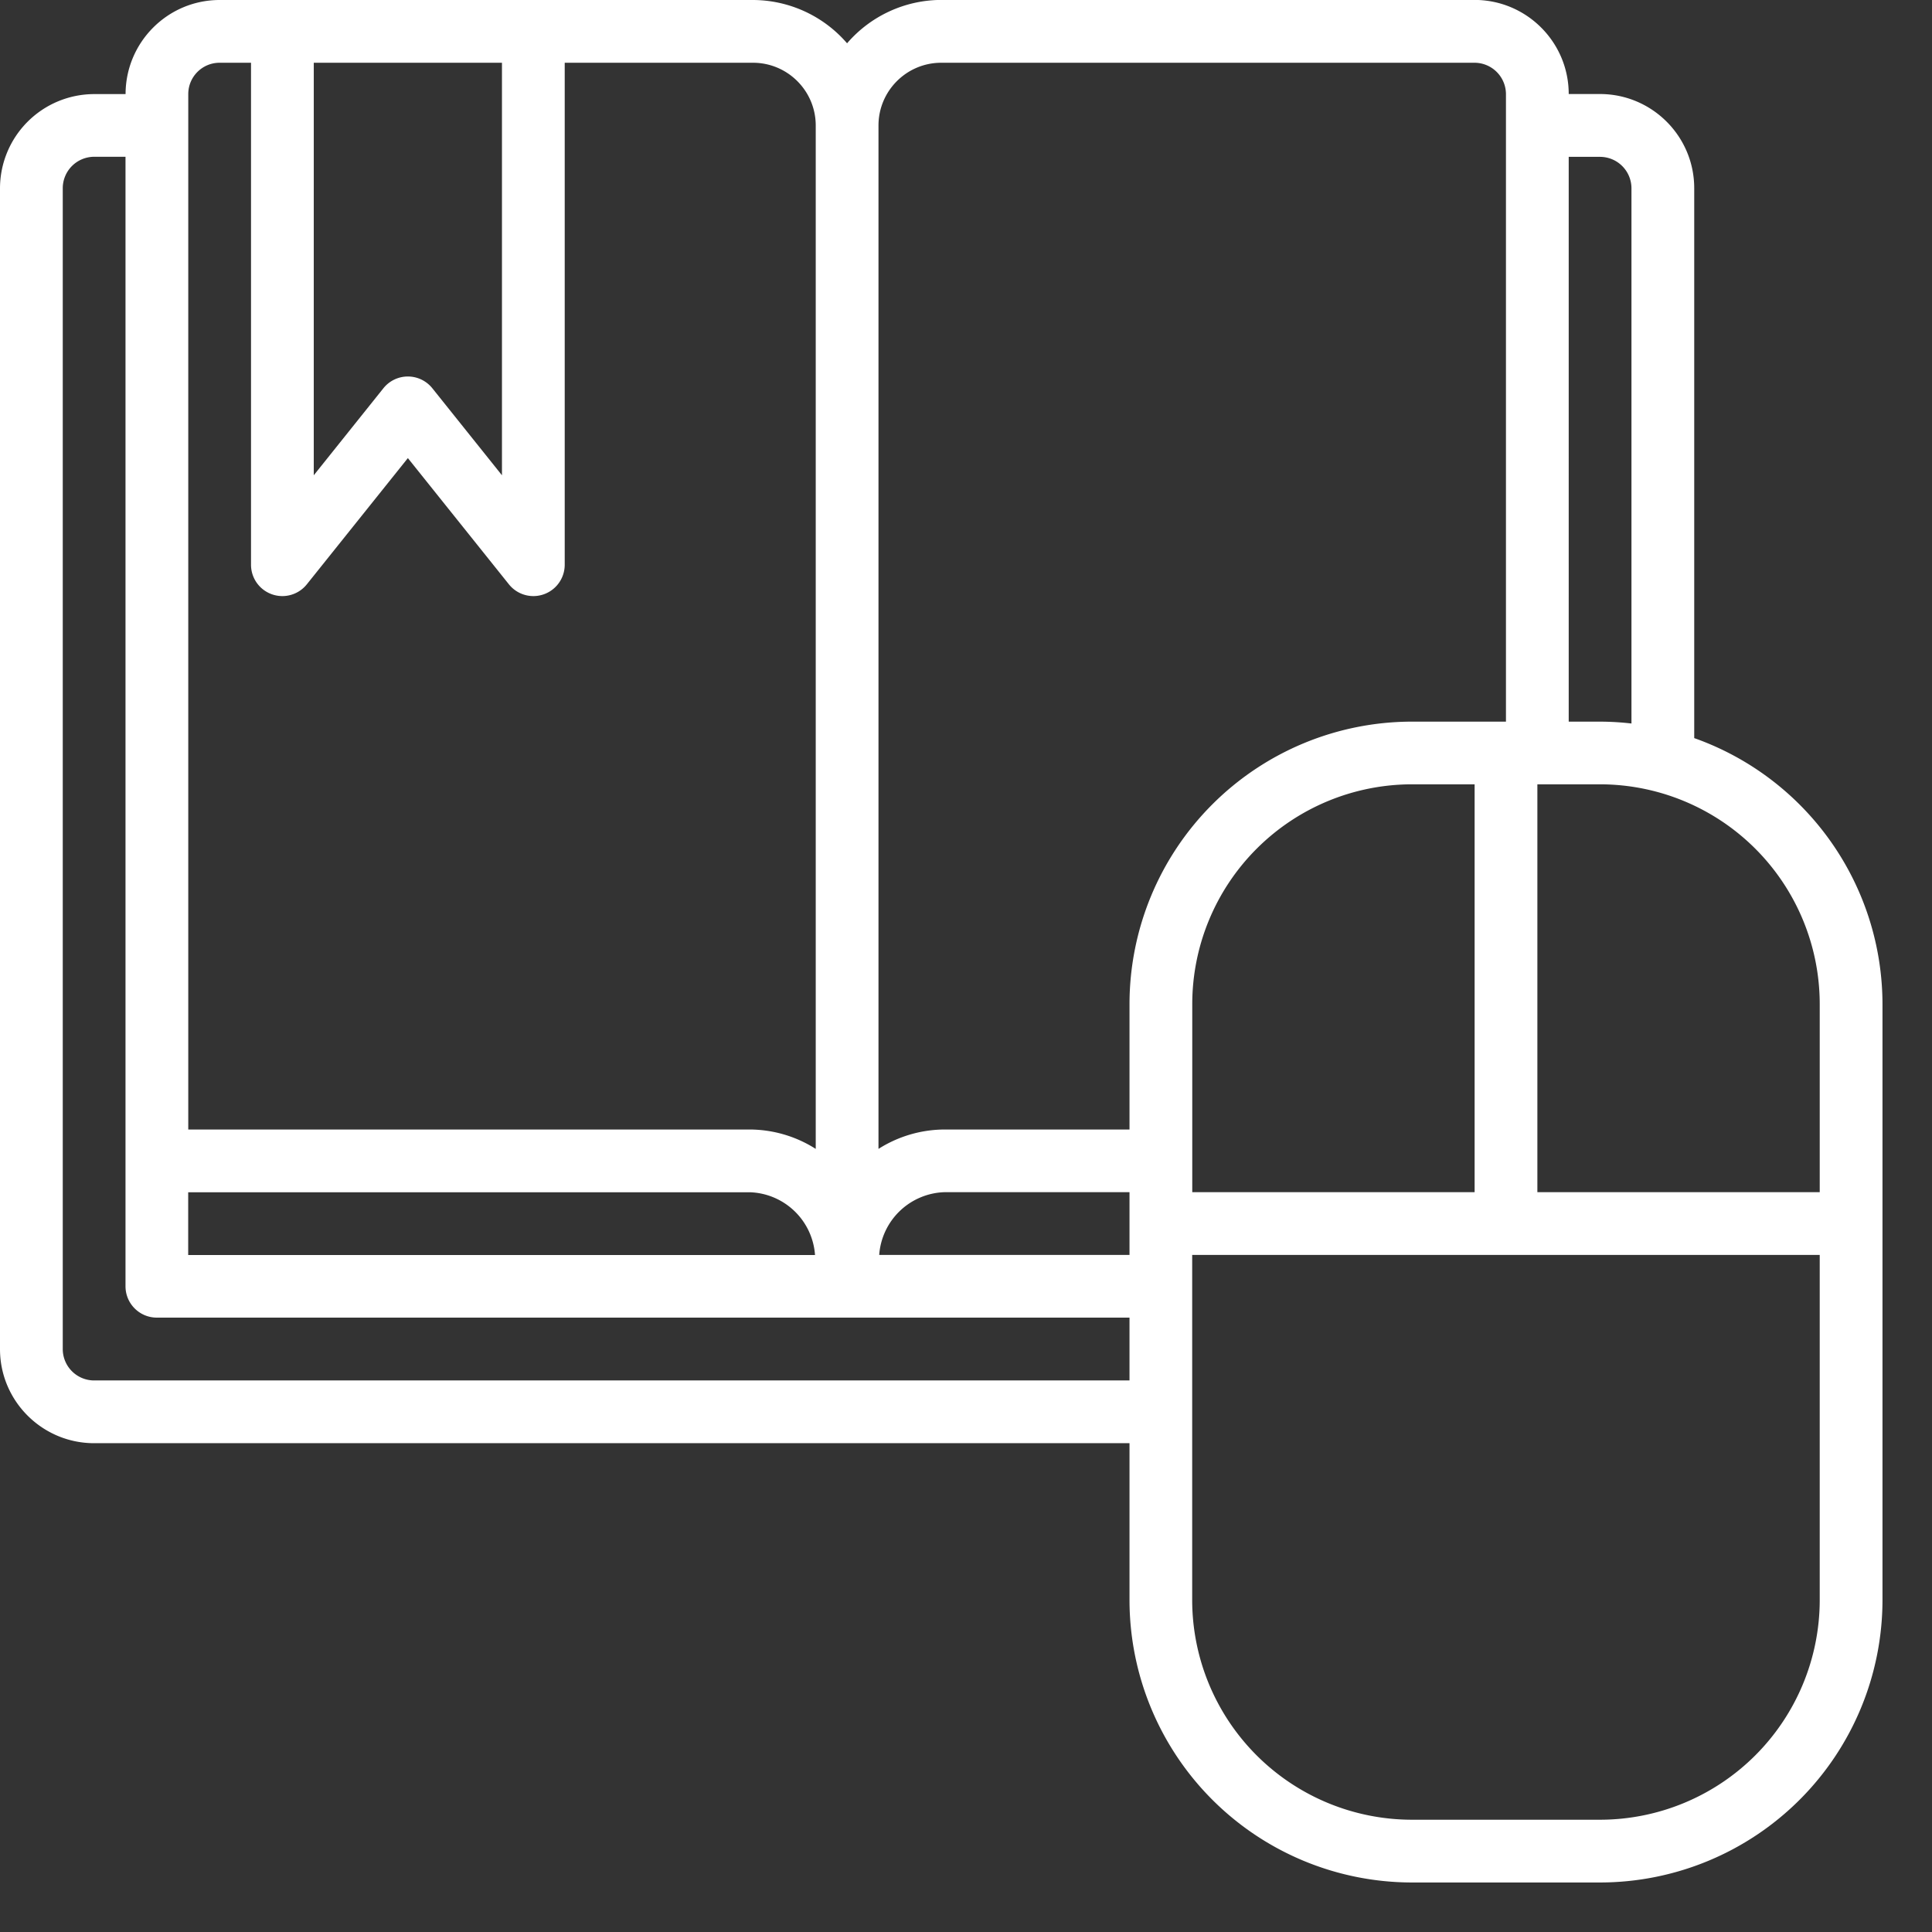 <svg width="27" height="27" fill="none" xmlns="http://www.w3.org/2000/svg"><rect width="100%" height="100%" fill="#333333" stroke="none"/><g clip-path="url(#clip0)"><path d="M23.677 10.315V2.63c0-.726-.59-1.315-1.316-1.316h-.438c0-.726-.59-1.314-1.315-1.315h-7.454a1.743 1.743 0 00-1.316.606A1.743 1.743 0 0010.524 0H3.07c-.726 0-1.314.59-1.315 1.315h-.439A1.318 1.318 0 000 2.631v16.223c0 .726.59 1.314 1.315 1.315h14.47v2.192a3.95 3.95 0 003.946 3.947h2.63a3.95 3.95 0 003.947-3.947v-8.33a3.95 3.95 0 00-2.631-3.716zm-1.754-8.123h.439a.44.44 0 01.438.439v7.48a3.943 3.943 0 00-.439-.026h-.438V2.192zM4.385.877h2.63v5.765l-.973-1.216a.438.438 0 00-.684 0l-.973 1.216V.877zm-1.754.438c0-.242.196-.438.438-.438h.439v7.015a.438.438 0 00.78.274L5.7 6.402l1.412 1.764a.438.438 0 00.78-.274V.877h2.631c.484 0 .877.393.877.877v14.302a1.729 1.729 0 00-.919-.271h-7.85V1.315zm0 15.347h7.85a.944.944 0 01.909.877H2.63v-.877zm13.154 2.63H1.315a.439.439 0 01-.438-.438V2.63a.44.44 0 01.438-.439h.439v15.785c0 .242.196.438.438.438h13.593v.877zm0-1.754h-3.498a.945.945 0 01.91-.877h2.588v.877zm0-1.753h-2.587a1.733 1.733 0 00-.921.271V1.754c0-.484.393-.877.877-.877h7.454a.44.44 0 01.438.438v8.77h-1.315a3.95 3.95 0 00-3.946 3.946v1.754zm4.823-4.824v5.7h-3.946v-2.63a3.073 3.073 0 013.069-3.07h.877zm4.823 11.4a3.073 3.073 0 01-3.07 3.07h-2.63a3.073 3.073 0 01-3.07-3.07v-4.823h8.77v4.823zm0-5.7h-3.946v-5.7h.877a3.073 3.073 0 013.069 3.07v2.63z" fill="#fff"/></g><defs><clipPath id="clip0"><path fill="#fff" d="M0 0h26.308v26.308H0z"/></clipPath></defs></svg>
